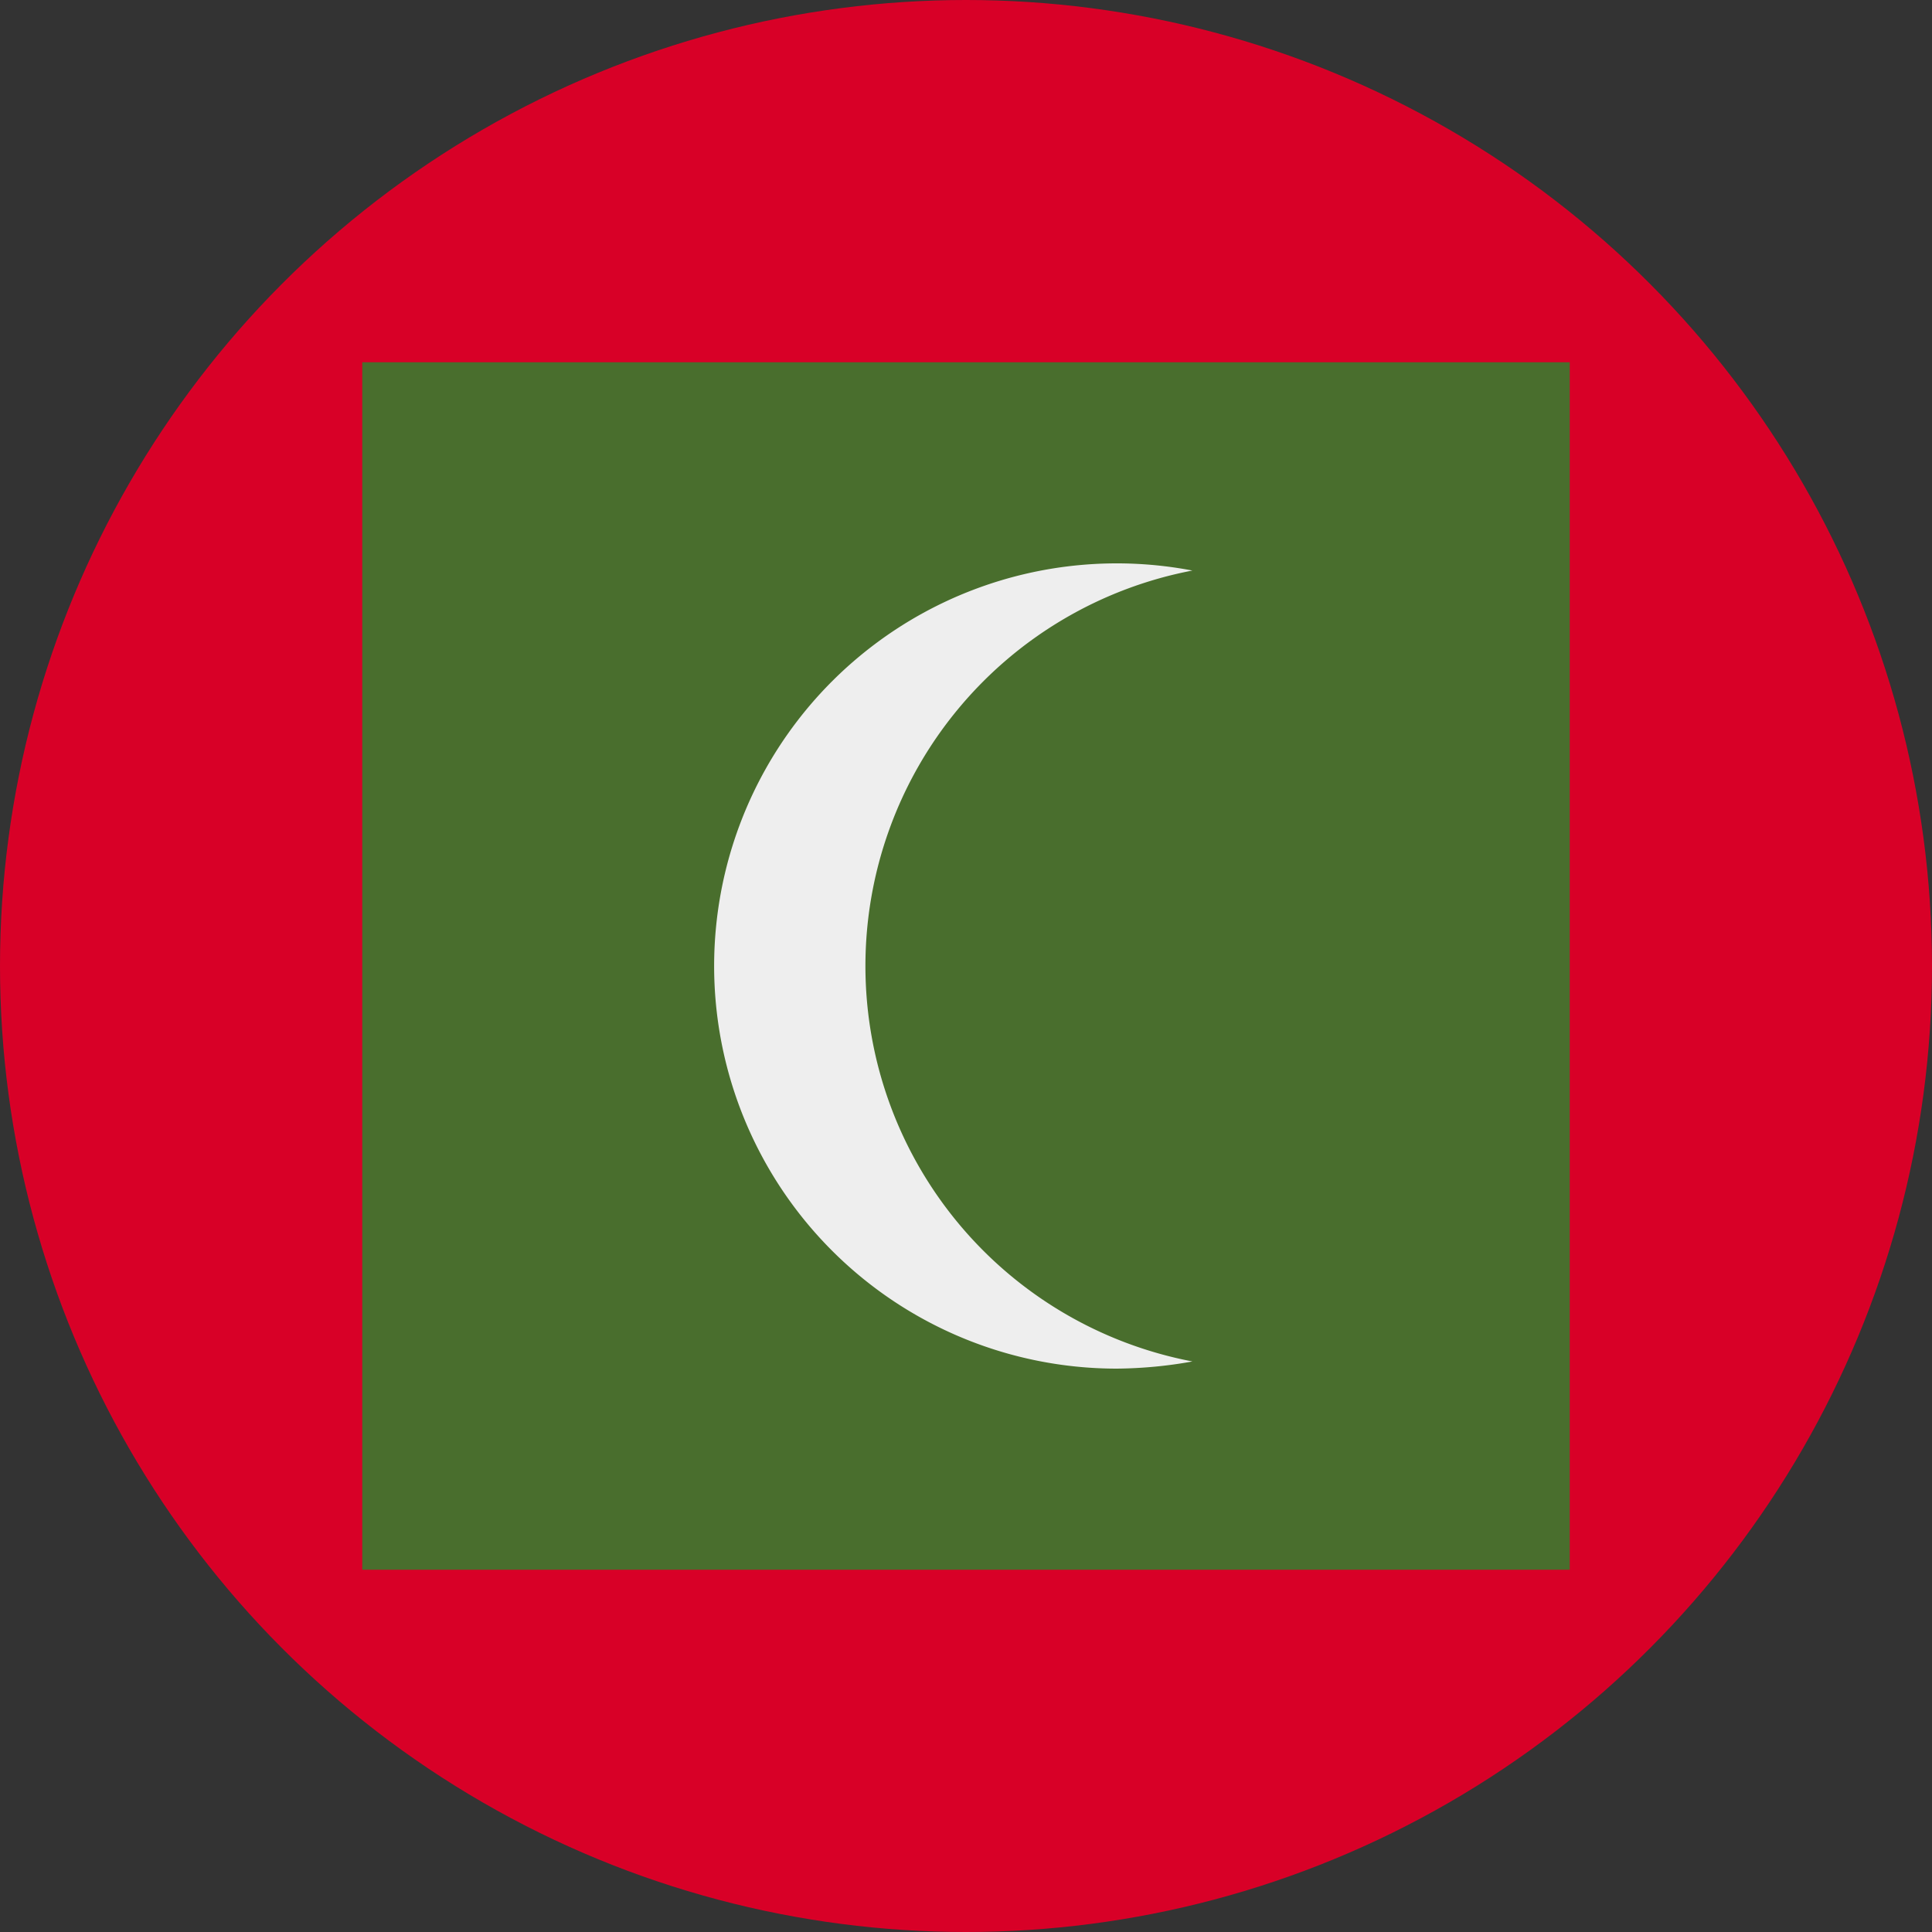 <?xml version="1.0" encoding="UTF-8"?> <svg xmlns="http://www.w3.org/2000/svg" width="512" height="512" fill="none"><rect width="100%" height="100%" fill="#333333" stroke="none"/><circle cx="256" cy="256" r="256" fill="#D80027"></circle><path fill="#496E2D" d="M96 96h320v320H96z"></path><path fill="#EEE" fill-rule="evenodd" d="M316 360.8q-9.8 1.8-20 1.9a106.7 106.7 0 1 1 20-211.5 106.7 106.7 0 0 0 0 209.6" clip-rule="evenodd"></path></svg> 